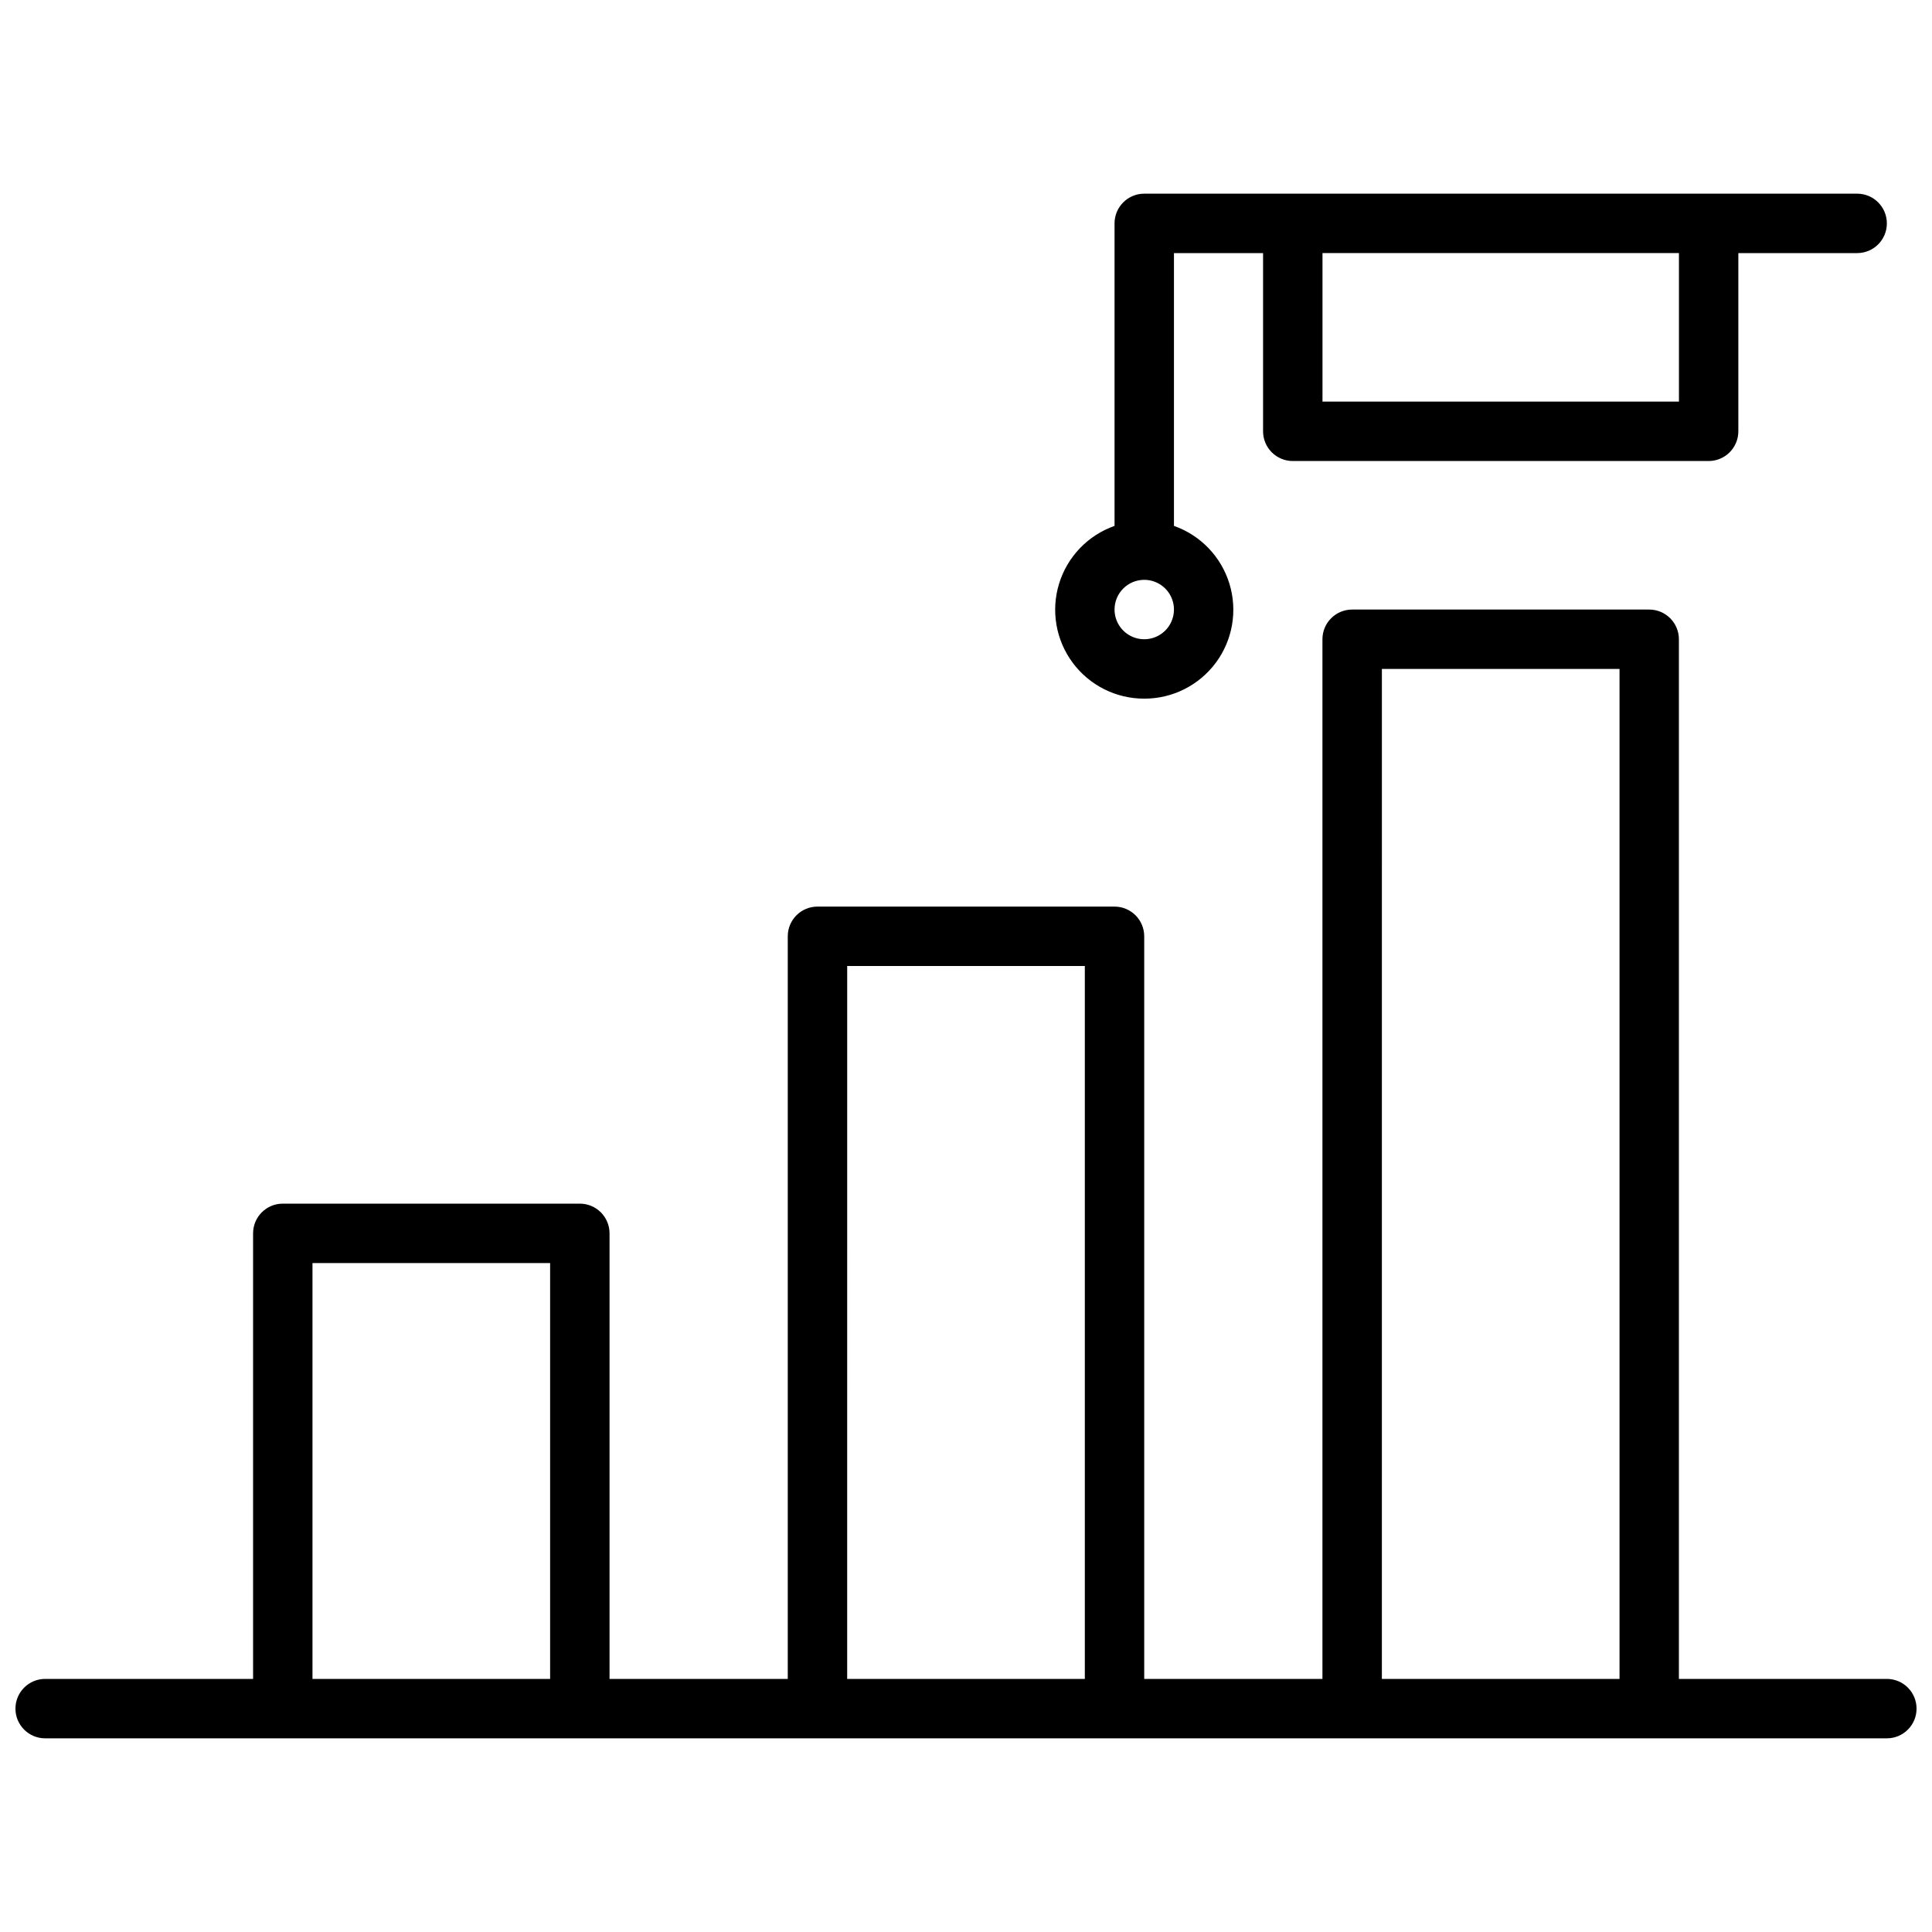 <?xml version="1.0" encoding="UTF-8"?>
<!-- Uploaded to: ICON Repo, www.iconrepo.com, Generator: ICON Repo Mixer Tools -->
<svg width="800px" height="800px" version="1.1" viewBox="144 144 512 512" xmlns="http://www.w3.org/2000/svg">
 <defs>
  <clipPath id="a">
   <path d="m148.09 195h503.81v410h-503.81z"/>
  </clipPath>
 </defs>
 <g clip-path="url(#a)">
  <path d="m644.03 588.93h-55.105v-275.52c0-2.086-0.828-4.09-2.305-5.566-1.477-1.477-3.477-2.305-5.566-2.305h-78.719c-4.348 0-7.875 3.523-7.875 7.871v275.52h-47.23v-196.8c0-2.086-0.828-4.09-2.305-5.566-1.477-1.477-3.481-2.305-5.566-2.305h-78.723c-4.348 0-7.871 3.523-7.871 7.871v196.8h-47.23v-118.08c0-2.09-0.832-4.09-2.305-5.566-1.477-1.477-3.481-2.305-5.566-2.305h-78.723c-4.348 0-7.871 3.523-7.871 7.871v118.08h-55.105c-4.348 0-7.871 3.527-7.871 7.875 0 4.348 3.523 7.871 7.871 7.871h488.07c4.348 0 7.871-3.523 7.871-7.871 0-4.348-3.523-7.875-7.871-7.875zm-417.22 0v-110.21h62.977v110.21zm141.7 0 0.004-188.93h62.977v188.93zm141.7 0 0.004-267.65h62.977v267.65zm-62.973-259.78c7.481 0.016 14.52-3.523 18.977-9.531 4.453-6.008 5.785-13.777 3.598-20.926-2.191-7.152-7.648-12.84-14.703-15.324v-72.297h23.617v47.23c0 2.09 0.828 4.09 2.305 5.566 1.477 1.477 3.481 2.309 5.566 2.309h110.21c2.086 0 4.09-0.832 5.566-2.309 1.473-1.477 2.305-3.477 2.305-5.566v-47.23h31.488c4.348 0 7.871-3.523 7.871-7.871 0-4.348-3.523-7.875-7.871-7.875h-188.93c-4.348 0-7.871 3.527-7.871 7.875v80.168c-7.055 2.484-12.512 8.172-14.703 15.324-2.188 7.148-0.852 14.918 3.602 20.926 4.453 6.008 11.492 9.547 18.973 9.531zm141.7-118.08v39.359h-94.465v-39.359zm-141.7 86.594c3.184 0 6.055 1.918 7.273 4.859 1.219 2.941 0.543 6.324-1.707 8.578-2.25 2.25-5.637 2.926-8.578 1.707s-4.859-4.09-4.859-7.273c0-4.348 3.523-7.871 7.871-7.871z"/>
 </g>
</svg>